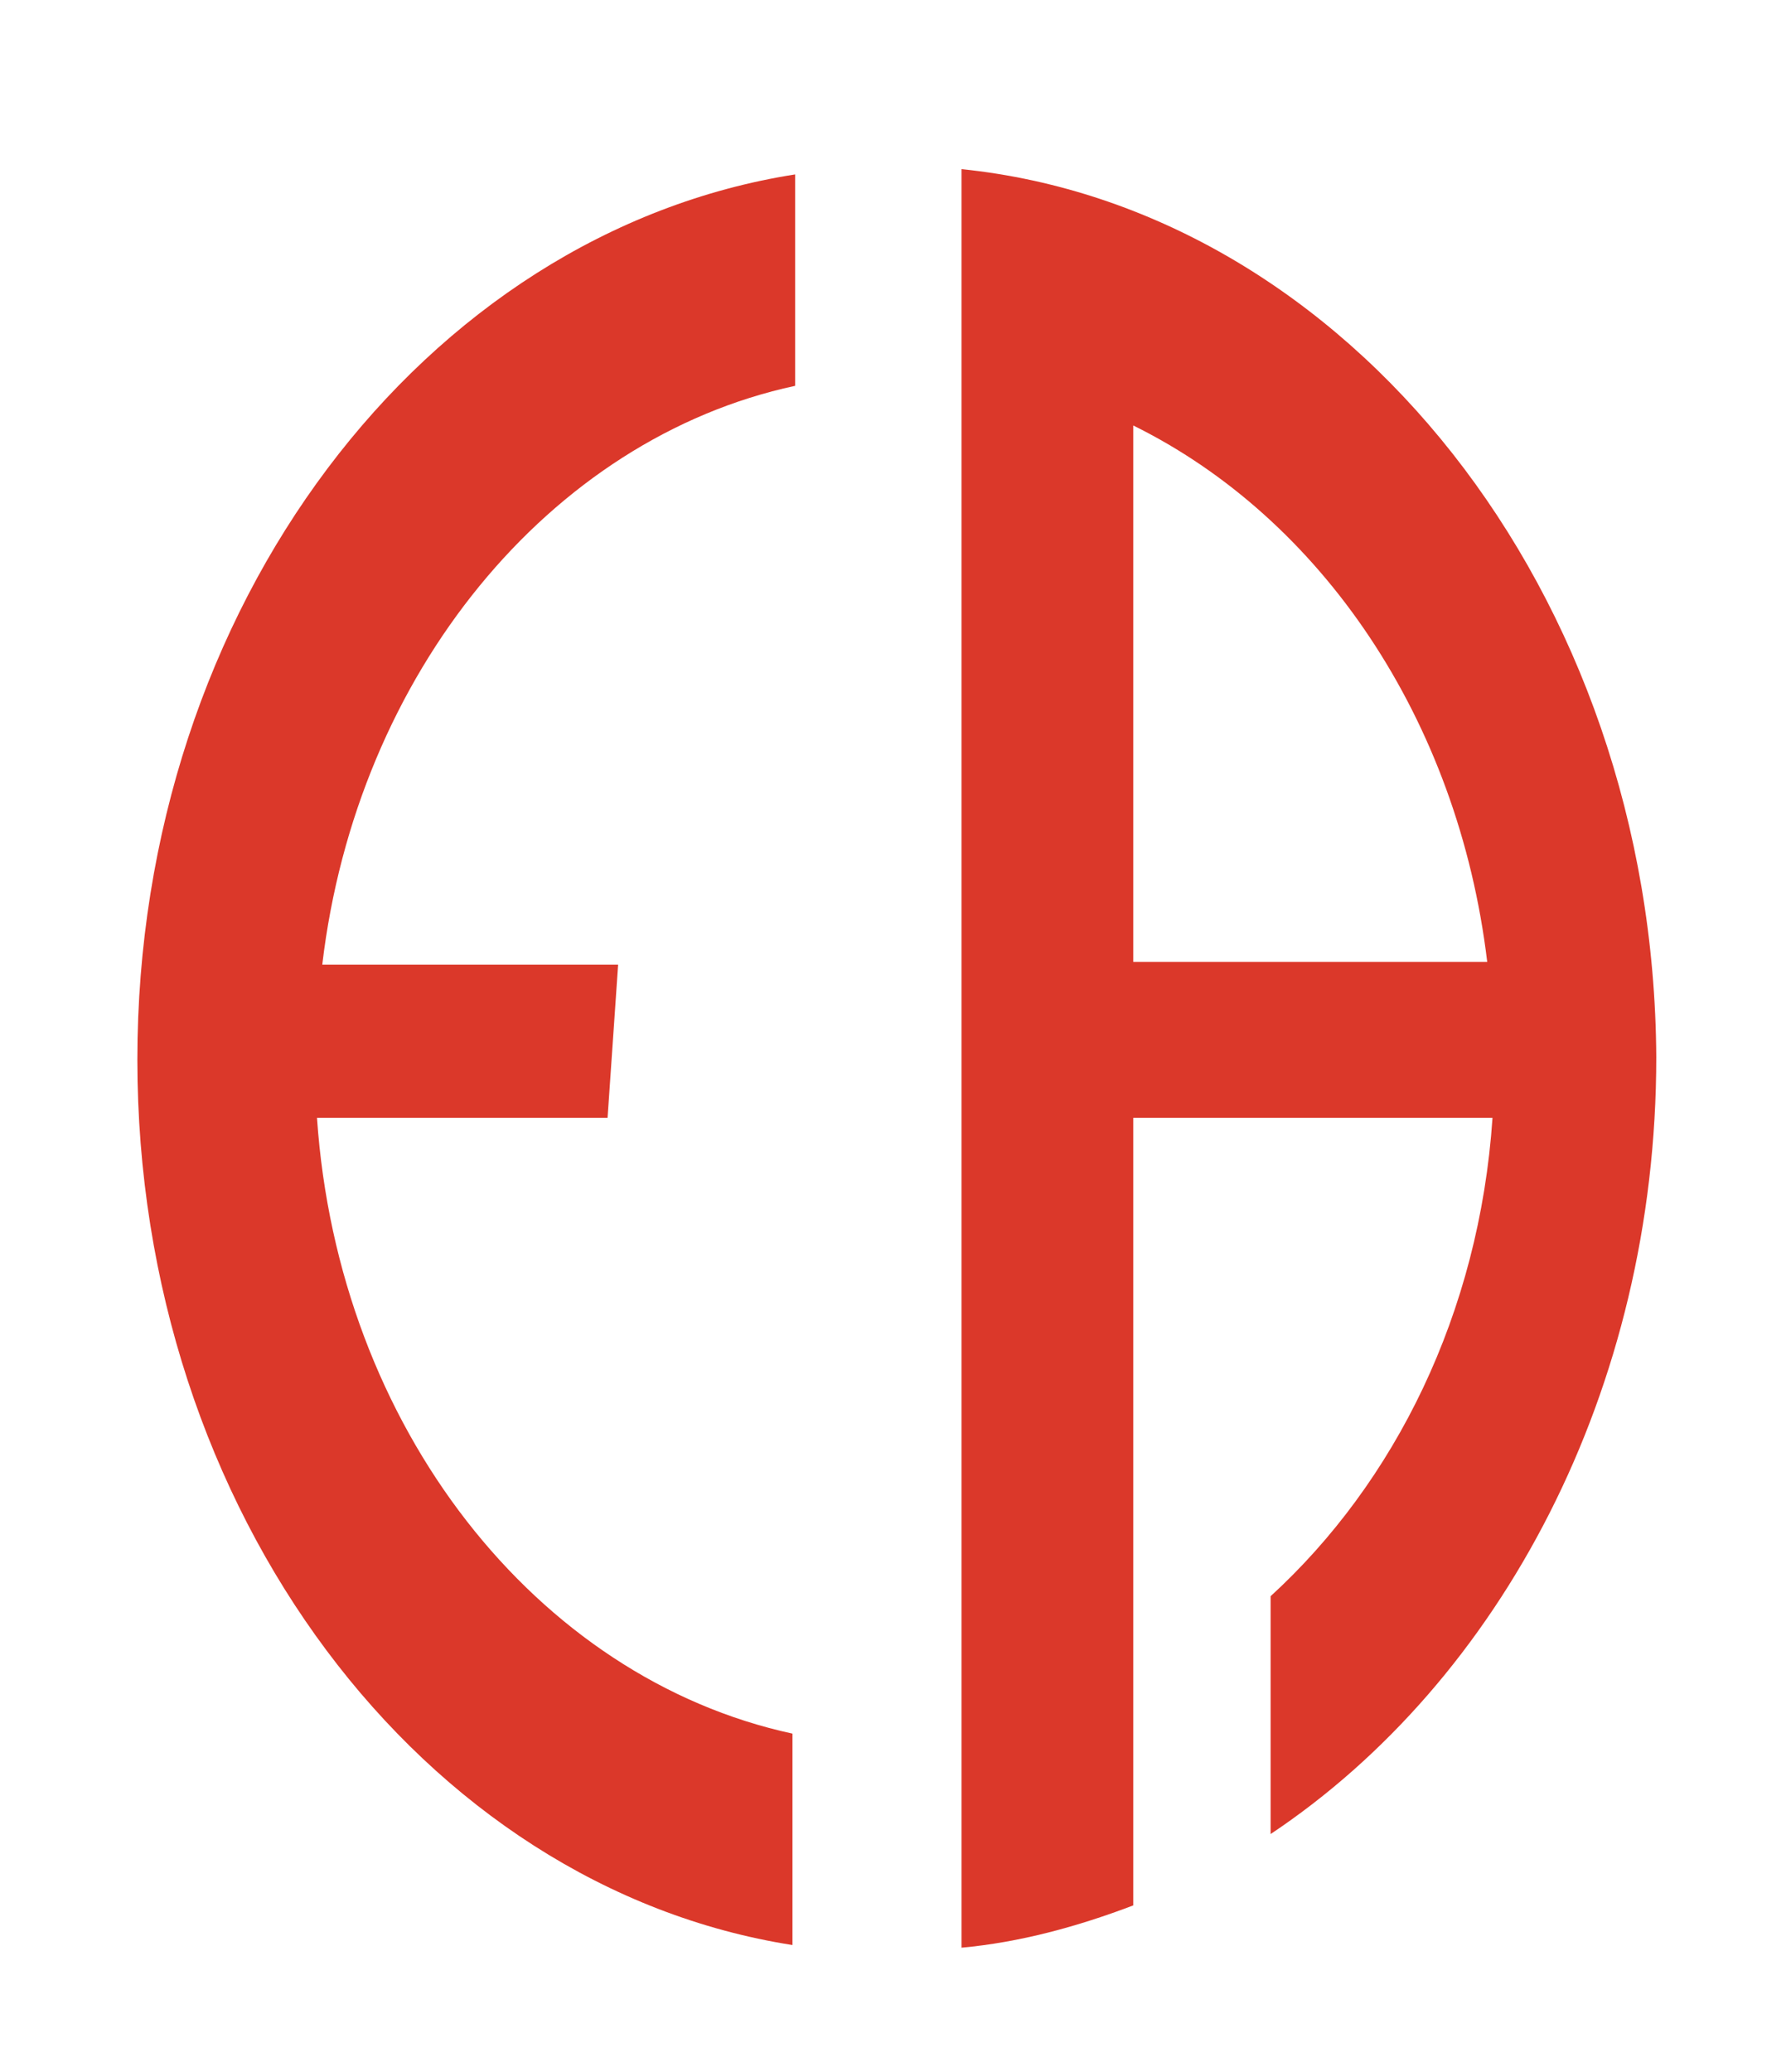 <?xml version="1.0" encoding="utf-8"?>
<!-- Generator: Adobe Illustrator 25.4.1, SVG Export Plug-In . SVG Version: 6.00 Build 0)  -->
<svg version="1.1" id="Calque_1" xmlns="http://www.w3.org/2000/svg" xmlns:xlink="http://www.w3.org/1999/xlink" x="0px" y="0px"
	 viewBox="0 0 67.8 78.4" style="enable-background:new 0 0 67.8 78.4;" xml:space="preserve">
<style type="text/css">
	.st0{fill-rule:evenodd;clip-rule:evenodd;fill:#DB382A;}
</style>
<path class="st0" d="M5.2,40.1c0,17.1,10.8,31.3,24.8,33.5v-8c-9.7-2.1-17.2-11.6-18-23.3H23l0.4-5.8H12.2
	c1.3-11,8.6-19.9,17.9-21.9v-8C16.1,8.8,5.2,22.9,5.2,40.1"/>
<path class="st0" d="M36.4,6.4v67.3c2.2-0.2,4.4-0.8,6.5-1.6V42.3h13.6c-0.5,7.4-3.7,13.8-8.4,18.1v9c8.7-5.8,14.6-16.8,14.6-29.4
	C62.6,22.4,51,7.9,36.4,6.4 M42.9,16.1c7.1,3.5,12.3,11.1,13.4,20.3H42.9C42.9,36.5,42.9,16.1,42.9,16.1z"/>
</svg>
